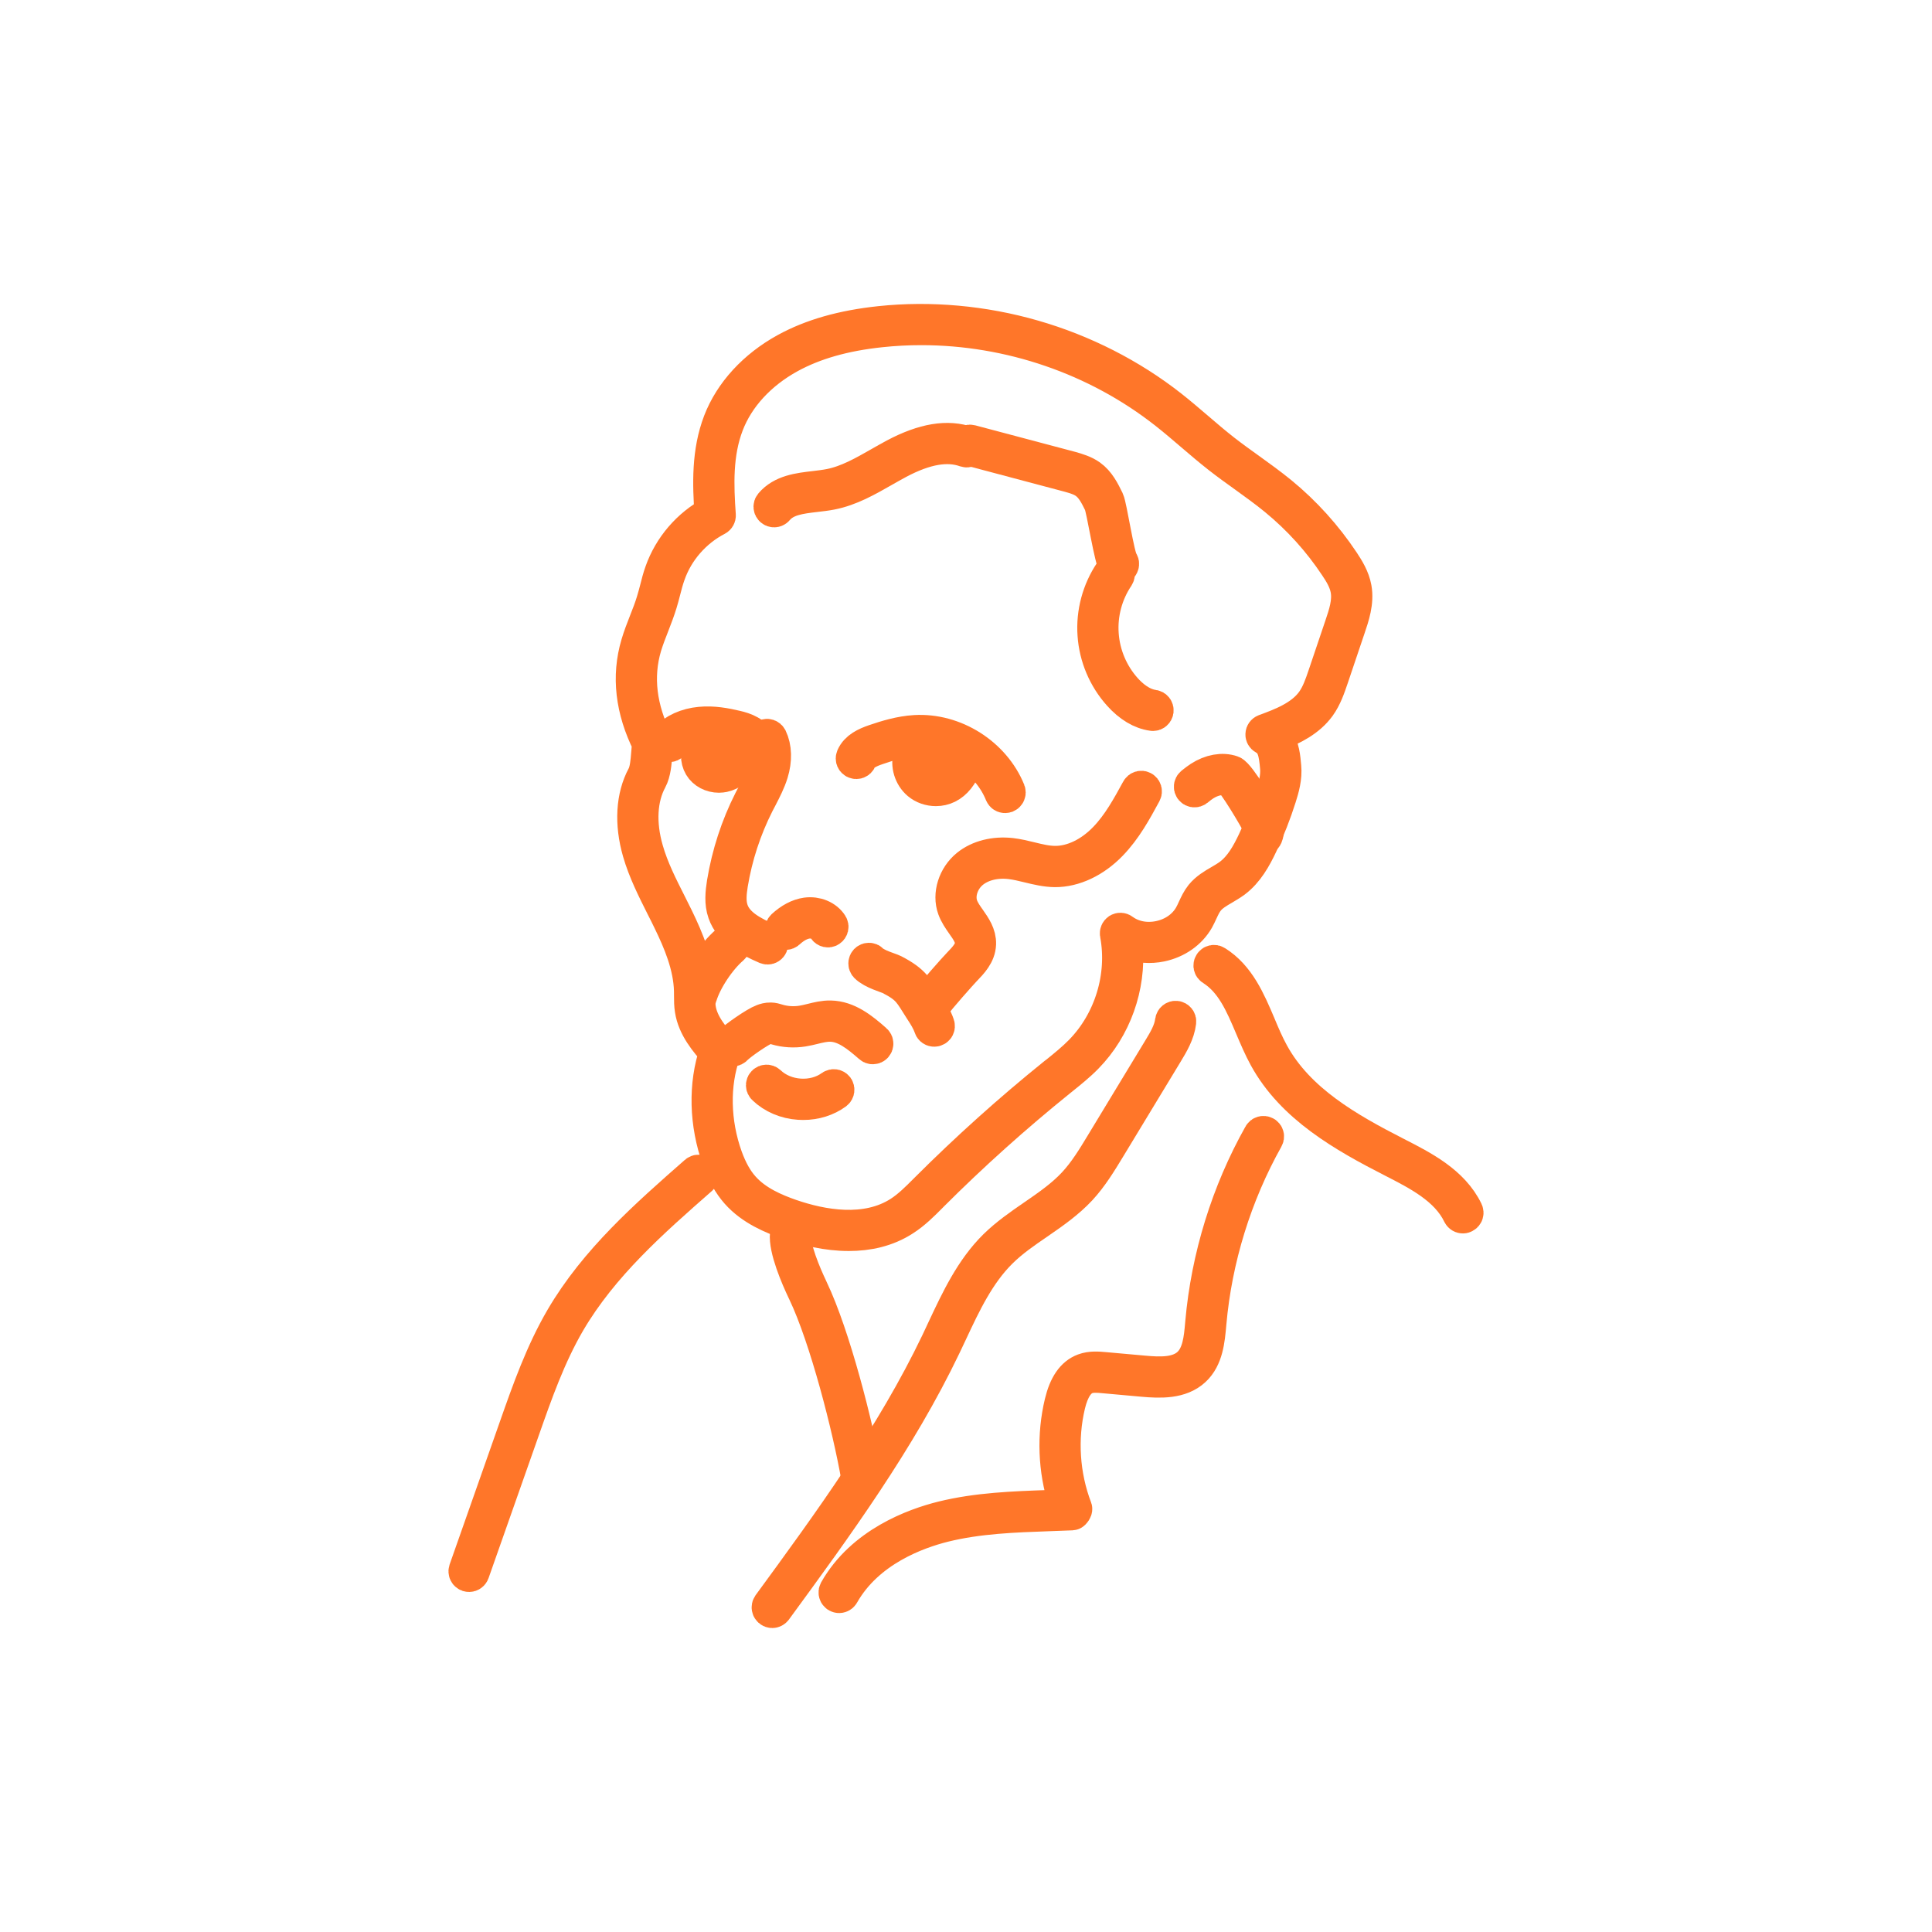 <?xml version="1.0" encoding="utf-8"?>
<!-- Generator: Adobe Illustrator 16.0.0, SVG Export Plug-In . SVG Version: 6.00 Build 0)  -->
<!DOCTYPE svg PUBLIC "-//W3C//DTD SVG 1.1//EN" "http://www.w3.org/Graphics/SVG/1.1/DTD/svg11.dtd">
<svg version="1.1" id="Calque_1" xmlns="http://www.w3.org/2000/svg" xmlns:xlink="http://www.w3.org/1999/xlink" x="0px" y="0px"
	 width="75px" height="75px" viewBox="0 0 75 75" enable-background="new 0 0 75 75" xml:space="preserve">
<g>
	<g>
		<g>
			<path fill="#FF7629" stroke="#FF7629" stroke-width="1.4" stroke-miterlimit="10" d="M32.952,47.864
				c-0.839,0.001-1.665-0.203-2.337-0.437c-0.625-0.217-1.41-0.544-1.958-1.162c-0.288-0.326-0.521-0.737-0.708-1.262
				c-0.5-1.385-0.536-2.898-0.103-4.163c-0.386-0.439-0.85-0.982-0.951-1.647c-0.029-0.176-0.03-0.354-0.03-0.526
				c0-0.07,0-0.143-0.002-0.214c-0.027-0.979-0.432-1.926-0.821-2.724c-0.087-0.182-0.179-0.366-0.27-0.543
				c-0.342-0.681-0.698-1.384-0.913-2.131c-0.313-1.091-0.253-2.124,0.17-2.908c0.119-0.222,0.148-0.581,0.173-0.898
				c0.01-0.138,0.022-0.269,0.039-0.384c-0.659-1.319-0.808-2.611-0.443-3.843c0.087-0.295,0.199-0.583,0.309-0.864
				c0.103-0.262,0.211-0.534,0.292-0.806c0.047-0.153,0.09-0.313,0.13-0.467c0.055-0.219,0.113-0.447,0.192-0.667
				c0.338-0.96,1.043-1.782,1.94-2.262c-0.082-1.169-0.118-2.405,0.328-3.569c0.431-1.121,1.333-2.104,2.539-2.767
				c0.995-0.545,2.184-0.884,3.636-1.038c1.953-0.207,4.008-0.021,5.939,0.536c1.936,0.556,3.772,1.492,5.316,2.705
				c0.35,0.275,0.69,0.567,1.021,0.85c0.338,0.291,0.688,0.59,1.045,0.869c0.316,0.246,0.649,0.486,0.972,0.717
				c0.407,0.293,0.827,0.596,1.224,0.919c0.929,0.761,1.736,1.656,2.402,2.656c0.188,0.283,0.395,0.618,0.465,1.005
				c0.097,0.532-0.089,1.081-0.239,1.522l-0.654,1.939c-0.127,0.371-0.255,0.754-0.492,1.082c-0.391,0.539-1.009,0.844-1.58,1.07
				c-0.073,0.029-0.096,0.199-0.048,0.265c0.214,0.298,0.249,0.692,0.28,1.05c0.04,0.414-0.075,0.82-0.186,1.169
				c-0.197,0.622-0.437,1.237-0.718,1.826c-0.244,0.518-0.537,1.046-1.01,1.404c-0.136,0.099-0.281,0.185-0.419,0.267
				c-0.243,0.141-0.471,0.274-0.637,0.479c-0.109,0.134-0.183,0.293-0.261,0.461c-0.046,0.1-0.094,0.202-0.148,0.3
				c-0.28,0.488-0.781,0.838-1.378,0.964c-0.412,0.085-0.822,0.053-1.186-0.086c-0.082-0.031-0.216,0.09-0.208,0.191
				c0.129,1.549-0.433,3.141-1.523,4.253c-0.297,0.305-0.635,0.574-0.957,0.834l-0.084,0.067c-1.724,1.391-3.394,2.887-4.959,4.452
				l-0.045,0.046c-0.315,0.318-0.645,0.648-1.033,0.896C34.415,47.711,33.678,47.864,32.952,47.864z M35.767,12.699
				c-0.528,0-1.055,0.027-1.581,0.083c-1.425,0.15-2.59,0.483-3.56,1.014c-1.168,0.641-2.036,1.586-2.448,2.663
				c-0.441,1.148-0.395,2.381-0.313,3.549c0.002,0.039-0.02,0.077-0.055,0.095c-0.879,0.454-1.575,1.249-1.9,2.183
				c-0.076,0.212-0.134,0.433-0.189,0.65c-0.04,0.156-0.082,0.318-0.131,0.475c-0.086,0.28-0.192,0.556-0.295,0.821
				c-0.108,0.276-0.22,0.562-0.307,0.848c-0.351,1.189-0.201,2.442,0.446,3.726c0.009,0.018,0.012,0.041,0.009,0.061
				c-0.018,0.115-0.028,0.254-0.042,0.4c-0.026,0.336-0.056,0.719-0.196,0.977c-0.398,0.738-0.452,1.717-0.152,2.758
				c0.207,0.729,0.56,1.424,0.899,2.095c0.088,0.18,0.182,0.364,0.272,0.546c0.397,0.818,0.811,1.79,0.837,2.807
				c0.003,0.073,0.003,0.148,0.004,0.22c0,0.173,0.001,0.334,0.027,0.496c0.098,0.628,0.567,1.161,0.943,1.589
				c0.026,0.028,0.033,0.065,0.021,0.101c-0.439,1.231-0.412,2.721,0.079,4.085c0.182,0.498,0.399,0.889,0.67,1.192
				c0.52,0.587,1.274,0.9,1.872,1.109c1.216,0.42,2.945,0.742,4.278-0.115c0.37-0.238,0.69-0.561,1-0.871l0.045-0.045
				c1.572-1.571,3.245-3.074,4.974-4.468l0.085-0.064c0.32-0.259,0.649-0.525,0.938-0.82c1.172-1.195,1.709-2.961,1.401-4.607
				c-0.009-0.039,0.011-0.08,0.044-0.104c0.036-0.021,0.08-0.02,0.113,0.006c0.396,0.295,0.93,0.401,1.463,0.289
				c0.541-0.112,0.993-0.428,1.244-0.865c0.052-0.092,0.098-0.189,0.141-0.285c0.08-0.172,0.162-0.349,0.285-0.503
				c0.189-0.231,0.442-0.381,0.69-0.524c0.137-0.08,0.276-0.162,0.4-0.254c0.44-0.332,0.717-0.836,0.952-1.33
				c0.275-0.582,0.513-1.188,0.707-1.803c0.104-0.329,0.212-0.713,0.178-1.09c-0.051-0.574-0.114-0.969-0.515-1.188
				c-0.035-0.02-0.056-0.057-0.053-0.094c0.002-0.041,0.028-0.074,0.064-0.088c0.642-0.236,1.438-0.531,1.887-1.15
				c0.22-0.305,0.345-0.673,0.466-1.029l0.655-1.939c0.149-0.44,0.319-0.941,0.229-1.423c-0.063-0.348-0.257-0.663-0.437-0.93
				c-0.652-0.984-1.447-1.863-2.361-2.612c-0.389-0.32-0.81-0.62-1.212-0.912c-0.325-0.232-0.659-0.473-0.979-0.723
				c-0.359-0.281-0.712-0.583-1.051-0.873c-0.33-0.283-0.67-0.574-1.016-0.846C42.594,13.856,39.193,12.699,35.767,12.699z"/>
		</g>
		<g>
			<path fill="#FF7629" stroke="#FF7629" stroke-width="1.4" stroke-miterlimit="10" d="M29.795,36.742
				c-0.013,0-0.025-0.003-0.038-0.008c-0.677-0.297-1.358-0.643-1.59-1.318c-0.129-0.364-0.087-0.762-0.028-1.138
				c0.184-1.11,0.53-2.181,1.039-3.185c0.038-0.079,0.08-0.158,0.123-0.236c0.152-0.297,0.313-0.602,0.411-0.919
				c0.135-0.445,0.126-0.868-0.029-1.19c-0.023-0.049-0.002-0.109,0.049-0.133c0.049-0.023,0.108-0.003,0.134,0.047
				c0.175,0.367,0.189,0.842,0.037,1.334c-0.104,0.336-0.267,0.649-0.424,0.953c-0.042,0.078-0.082,0.156-0.123,0.236
				c-0.496,0.983-0.84,2.035-1.02,3.125c-0.056,0.35-0.093,0.717,0.02,1.041c0.206,0.598,0.846,0.92,1.482,1.199
				c0.049,0.021,0.073,0.08,0.051,0.131C29.871,36.72,29.836,36.742,29.795,36.742z"/>
		</g>
		<g>
			<path fill="#FF7629" stroke="#FF7629" stroke-width="1.4" stroke-miterlimit="10" d="M30.498,36.175
				c-0.027,0-0.054-0.011-0.074-0.032c-0.039-0.041-0.035-0.104,0.005-0.141c0.288-0.264,0.583-0.419,0.874-0.461
				c0.375-0.053,0.744,0.102,0.921,0.384c0.03,0.048,0.014,0.109-0.033,0.139c-0.046,0.029-0.106,0.015-0.135-0.032
				c-0.134-0.213-0.431-0.332-0.726-0.291c-0.25,0.035-0.509,0.172-0.764,0.408C30.547,36.166,30.523,36.175,30.498,36.175z"/>
		</g>
		<g>
			<path fill="#FF7629" stroke="#FF7629" stroke-width="1.4" stroke-miterlimit="10" d="M39.018,30.863
				c-0.042,0-0.076-0.023-0.093-0.062c-0.536-1.327-1.96-2.229-3.39-2.144c-0.534,0.033-1.061,0.192-1.505,0.346
				c-0.297,0.102-0.588,0.232-0.696,0.479c-0.023,0.051-0.08,0.073-0.131,0.052c-0.052-0.021-0.074-0.08-0.052-0.131
				c0.138-0.32,0.474-0.473,0.813-0.59c0.456-0.156,1-0.322,1.559-0.355c1.513-0.09,3.02,0.863,3.588,2.266
				c0.021,0.053-0.005,0.111-0.056,0.133C39.043,30.861,39.028,30.863,39.018,30.863z"/>
		</g>
		<g>
			<path fill="#FF7629" stroke="#FF7629" stroke-width="1.4" stroke-miterlimit="10" d="M29.334,28.995
				c-0.044,0-0.082-0.028-0.095-0.071c-0.089-0.275-0.45-0.391-0.714-0.451c-0.393-0.092-0.855-0.181-1.321-0.137
				c-0.476,0.045-0.884,0.229-1.153,0.52c-0.039,0.039-0.103,0.042-0.143,0.006c-0.041-0.039-0.043-0.102-0.005-0.143
				c0.302-0.326,0.757-0.533,1.282-0.582c0.495-0.049,0.979,0.045,1.386,0.141c0.312,0.072,0.735,0.212,0.858,0.587
				c0.016,0.052-0.014,0.108-0.067,0.126C29.353,28.992,29.343,28.995,29.334,28.995z"/>
		</g>
		<g>
			<path fill="#FF7629" stroke="#FF7629" stroke-width="1.4" stroke-miterlimit="10" d="M36.268,39.933
				c-0.042,0-0.082-0.025-0.095-0.068c-0.082-0.246-0.228-0.473-0.369-0.689c-0.431-0.667-0.475-0.866-1.226-1.253
				c-0.13-0.068-0.682-0.212-0.92-0.454c-0.036-0.04-0.033-0.103,0.003-0.142c0.04-0.039,0.105-0.039,0.142,0.002
				c0.21,0.211,0.729,0.346,0.868,0.416c0.794,0.411,0.878,0.667,1.302,1.32c0.148,0.229,0.302,0.466,0.391,0.737
				c0.018,0.053-0.012,0.109-0.066,0.126C36.287,39.932,36.279,39.933,36.268,39.933z"/>
		</g>
		<g>
			<path fill="#FF7629" stroke="#FF7629" stroke-width="1.4" stroke-miterlimit="10" d="M33.882,40.615
				c-0.025,0-0.049-0.01-0.066-0.026c-0.504-0.44-0.999-0.839-1.58-0.849c-0.22-0.004-0.438,0.049-0.664,0.104
				c-0.131,0.032-0.267,0.066-0.408,0.088c-0.34,0.053-0.69,0.034-1.016-0.062c-0.015-0.002-0.027-0.008-0.043-0.012
				c-0.068-0.021-0.133-0.039-0.194-0.039c-0.062-0.004-0.128,0.01-0.217,0.043c-0.229,0.085-1.011,0.619-1.174,0.802
				c-0.039,0.041-0.102,0.044-0.143,0.008c-0.043-0.038-0.046-0.102-0.008-0.143c0.188-0.206,0.993-0.759,1.256-0.855
				c0.075-0.029,0.177-0.06,0.291-0.057c0.089,0.002,0.168,0.025,0.246,0.049c0.014,0.005,0.024,0.008,0.041,0.013
				c0.297,0.085,0.618,0.104,0.932,0.055c0.128-0.02,0.262-0.053,0.389-0.084c0.229-0.057,0.468-0.116,0.714-0.111
				c0.651,0.013,1.18,0.432,1.709,0.9c0.042,0.036,0.046,0.1,0.01,0.141C33.938,40.603,33.908,40.615,33.882,40.615z"/>
		</g>
		<g>
			<path fill="#FF7629" stroke="#FF7629" stroke-width="1.4" stroke-miterlimit="10" d="M31.181,42.777
				c-0.051,0-0.103-0.001-0.158-0.005c-0.512-0.033-0.987-0.236-1.335-0.57c-0.042-0.038-0.042-0.103-0.003-0.142
				c0.038-0.04,0.101-0.041,0.141-0.003c0.647,0.619,1.762,0.695,2.483,0.167c0.047-0.033,0.108-0.022,0.141,0.021
				c0.031,0.044,0.023,0.107-0.021,0.14C32.077,42.642,31.641,42.777,31.181,42.777z"/>
		</g>
		<g>
			<path fill="#FF7629" stroke="#FF7629" stroke-width="1.4" stroke-miterlimit="10" d="M49.005,32.512
				c-0.014,0-0.026-0.002-0.038-0.008c-0.051-0.021-0.079-0.078-0.056-0.13c0.052-0.126,0.046-0.272-0.021-0.415
				c-0.077-0.176-0.965-1.685-1.142-1.744c-0.304-0.105-0.679-0.033-1.034,0.193c-0.084,0.057-0.176,0.123-0.279,0.211
				c-0.045,0.035-0.106,0.029-0.143-0.014s-0.028-0.106,0.013-0.141c0.114-0.093,0.21-0.164,0.302-0.225
				c0.405-0.261,0.847-0.34,1.206-0.215c0.231,0.078,1.159,1.623,1.262,1.852c0.087,0.193,0.095,0.396,0.023,0.573
				C49.08,32.488,49.042,32.512,49.005,32.512z"/>
		</g>
		<g>
			<path fill="#FF7629" stroke="#FF7629" stroke-width="1.4" stroke-miterlimit="10" d="M36.088,38.84
				c0.115-0.189,1.019-1.209,1.174-1.367c0.252-0.262,0.493-0.511,0.507-0.836c0.011-0.288-0.165-0.537-0.351-0.799
				c-0.127-0.182-0.258-0.371-0.334-0.582c-0.194-0.535,0.019-1.211,0.507-1.606c0.419-0.339,1.023-0.491,1.655-0.421
				c0.253,0.03,0.504,0.09,0.744,0.149c0.33,0.081,0.641,0.157,0.963,0.159c0.007,0,0.012,0,0.018,0
				c0.671,0,1.387-0.344,1.967-0.945c0.537-0.554,0.914-1.248,1.28-1.918c0.026-0.049,0.086-0.067,0.134-0.041
				c0.05,0.027,0.068,0.088,0.041,0.137c-0.37,0.683-0.754,1.388-1.312,1.963c-0.622,0.645-1.397,1.01-2.128,1.006
				c-0.348-0.004-0.684-0.086-1.01-0.165c-0.237-0.058-0.48-0.117-0.721-0.145c-0.579-0.067-1.129,0.071-1.506,0.376
				c-0.424,0.344-0.61,0.924-0.446,1.383c0.069,0.188,0.191,0.363,0.313,0.534c0.195,0.278,0.397,0.567,0.385,0.923
				c-0.017,0.402-0.294,0.689-0.563,0.967c-0.146,0.152-1.043,1.162-1.146,1.333"/>
		</g>
		<g>
			<path fill="#FF7629" stroke="#FF7629" stroke-width="1.4" stroke-miterlimit="10" d="M27.039,38.742
				c-0.009,0-0.021-0.002-0.029-0.004c-0.053-0.015-0.082-0.07-0.065-0.123c0.192-0.672,0.79-1.559,1.322-2.012
				c0.042-0.035,0.106-0.03,0.14,0.012c0.038,0.042,0.032,0.105-0.01,0.141c-0.505,0.428-1.078,1.278-1.262,1.915
				C27.123,38.714,27.082,38.742,27.039,38.742z"/>
		</g>
		<g>
			<path fill="#FF7629" stroke="#FF7629" stroke-width="1.4" stroke-miterlimit="10" d="M30.05,19.771
				c-0.021,0-0.045-0.007-0.063-0.023c-0.044-0.036-0.049-0.099-0.013-0.141c0.403-0.479,1.041-0.554,1.658-0.625
				c0.199-0.024,0.403-0.048,0.592-0.085c0.692-0.135,1.328-0.5,1.942-0.85c0.195-0.111,0.396-0.226,0.597-0.333
				c1.11-0.587,2.026-0.74,2.799-0.463c0.052,0.02,0.08,0.077,0.063,0.128c-0.021,0.052-0.075,0.079-0.129,0.061
				c-0.719-0.257-1.58-0.11-2.639,0.451c-0.197,0.105-0.397,0.219-0.591,0.329c-0.628,0.359-1.278,0.73-2.002,0.872
				c-0.197,0.039-0.406,0.063-0.609,0.086c-0.604,0.071-1.176,0.138-1.527,0.557C30.107,19.759,30.08,19.771,30.05,19.771z"/>
		</g>
		<g>
			<path fill="#FF7629" stroke="#FF7629" stroke-width="1.4" stroke-miterlimit="10" d="M43.419,21.991
				c-0.026,0-0.057-0.013-0.075-0.037c-0.17-0.205-0.467-2.198-0.579-2.432c-0.162-0.33-0.318-0.641-0.593-0.838
				c-0.191-0.137-0.429-0.206-0.659-0.271l-3.889-1.033c-0.054-0.015-0.084-0.07-0.069-0.124c0.016-0.053,0.071-0.083,0.125-0.068
				l3.888,1.032c0.235,0.068,0.502,0.145,0.722,0.301c0.317,0.227,0.488,0.576,0.654,0.914c0.109,0.223,0.4,2.205,0.555,2.393
				c0.034,0.042,0.026,0.105-0.015,0.141C43.465,21.984,43.443,21.991,43.419,21.991z"/>
		</g>
		<g>
			<path fill="#FF7629" stroke="#FF7629" stroke-width="1.4" stroke-miterlimit="10" d="M44.76,27.676c-0.005,0-0.009,0-0.015-0.002
				c-0.43-0.057-0.86-0.314-1.246-0.744c-0.568-0.631-0.913-1.445-0.97-2.29c-0.061-0.845,0.169-1.699,0.641-2.402
				c0.031-0.045,0.094-0.057,0.141-0.027c0.044,0.032,0.057,0.093,0.026,0.141c-0.45,0.665-0.666,1.474-0.608,2.274
				c0.055,0.802,0.382,1.572,0.919,2.169c0.247,0.275,0.642,0.615,1.126,0.682c0.055,0.007,0.093,0.057,0.086,0.112
				C44.853,27.639,44.809,27.676,44.76,27.676z"/>
		</g>
		<g>
			<path fill="#FF7629" stroke="#FF7629" stroke-width="1.4" stroke-miterlimit="10" d="M18.21,61.1
				c-0.011,0-0.021-0.002-0.035-0.006c-0.052-0.019-0.078-0.076-0.06-0.129l1.953-5.552c0.499-1.419,1.017-2.888,1.793-4.216
				c1.313-2.244,3.285-3.974,5.191-5.648c0.04-0.037,0.104-0.032,0.14,0.009c0.036,0.042,0.033,0.105-0.009,0.142
				c-1.896,1.664-3.853,3.384-5.151,5.6c-0.765,1.312-1.278,2.771-1.773,4.181l-1.955,5.553C18.29,61.073,18.25,61.1,18.21,61.1z"/>
		</g>
		<g>
			<path fill="#FF7629" stroke="#FF7629" stroke-width="1.4" stroke-miterlimit="10" d="M33.45,57.424
				c-0.048,0-0.091-0.034-0.099-0.083c-0.337-1.927-1.229-5.416-2.07-7.182l-0.034-0.071c-0.248-0.522-0.716-1.604-0.659-2.188
				c0.006-0.056,0.054-0.096,0.11-0.091c0.055,0.006,0.096,0.055,0.089,0.109c-0.049,0.529,0.405,1.584,0.641,2.082l0.033,0.073
				c0.85,1.78,1.749,5.288,2.088,7.232c0.007,0.055-0.026,0.105-0.083,0.115C33.461,57.423,33.455,57.424,33.45,57.424z"/>
		</g>
		<g>
			<path fill="#FF7629" stroke="#FF7629" stroke-width="1.4" stroke-miterlimit="10" d="M29.978,62.5c-0.02,0-0.04-0.007-0.058-0.02
				c-0.046-0.032-0.055-0.095-0.023-0.141c2.357-3.223,4.793-6.555,6.545-10.215c0.084-0.174,0.166-0.351,0.244-0.521
				c0.531-1.131,1.08-2.301,1.979-3.189c0.448-0.439,0.972-0.804,1.48-1.153c0.558-0.384,1.135-0.78,1.598-1.279
				c0.429-0.462,0.763-1.013,1.085-1.546l2.238-3.694c0.199-0.329,0.426-0.702,0.473-1.104c0.009-0.054,0.058-0.093,0.113-0.086
				c0.053,0.007,0.093,0.057,0.086,0.11c-0.053,0.444-0.291,0.837-0.501,1.185L43,44.539c-0.329,0.542-0.668,1.102-1.11,1.58
				c-0.478,0.514-1.063,0.918-1.629,1.308c-0.504,0.345-1.021,0.7-1.454,1.131c-0.874,0.864-1.416,2.017-1.938,3.132
				c-0.081,0.171-0.164,0.347-0.246,0.521c-1.76,3.679-4.201,7.019-6.564,10.249C30.038,62.485,30.009,62.5,29.978,62.5z"/>
		</g>
		<g>
			<path fill="#FF7629" stroke="#FF7629" stroke-width="1.4" stroke-miterlimit="10" d="M56.791,47.182
				c-0.04,0-0.074-0.021-0.093-0.057c-0.493-1.028-1.612-1.599-2.597-2.103c-1.922-0.982-3.888-2.099-4.93-4.002
				c-0.199-0.363-0.367-0.759-0.53-1.142c-0.394-0.931-0.766-1.811-1.567-2.313c-0.046-0.029-0.06-0.09-0.029-0.137
				c0.027-0.047,0.089-0.061,0.134-0.031c0.856,0.533,1.259,1.484,1.649,2.403c0.157,0.378,0.324,0.769,0.52,1.123
				c1.017,1.853,2.951,2.951,4.845,3.919c1.015,0.518,2.163,1.104,2.688,2.194c0.023,0.05,0.005,0.108-0.046,0.133
				C56.818,47.178,56.804,47.182,56.791,47.182z"/>
		</g>
		<g>
			<path fill="#FF7629" stroke="#FF7629" stroke-width="1.4" stroke-miterlimit="10" d="M32.575,61.919
				c-0.016,0-0.034-0.005-0.05-0.014c-0.048-0.026-0.063-0.088-0.037-0.137c1.019-1.8,3.01-2.523,4.102-2.795
				c1.352-0.334,2.766-0.384,4.133-0.432c0.165-0.006,0.335-0.013,0.502-0.02c0.082-0.003,0.186-0.17,0.16-0.25
				c-0.39-1.221-0.44-2.558-0.141-3.803c0.162-0.677,0.438-1.079,0.846-1.231c0.259-0.097,0.539-0.072,0.785-0.05l1.508,0.135
				c0.668,0.062,1.357,0.085,1.807-0.332c0.407-0.385,0.465-1.007,0.517-1.607l0.003-0.035c0.224-2.539,1.002-5.055,2.252-7.277
				c0.024-0.048,0.087-0.064,0.136-0.037s0.064,0.087,0.035,0.136c-1.231,2.196-2.003,4.686-2.224,7.196L46.906,51.4
				c-0.054,0.609-0.116,1.3-0.582,1.735c-0.507,0.475-1.276,0.45-1.96,0.388l-1.507-0.136c-0.225-0.021-0.479-0.044-0.696,0.038
				c-0.336,0.124-0.58,0.493-0.724,1.09c-0.32,1.335-0.225,2.775,0.264,4.056c0.011,0.031-0.056,0.136-0.09,0.137
				c-0.294,0.013-0.592,0.023-0.883,0.033c-1.357,0.048-2.758,0.097-4.09,0.427c-1.061,0.264-2.992,0.964-3.976,2.699
				C32.645,61.899,32.61,61.919,32.575,61.919z"/>
		</g>
		<g>
			<path fill="#FF7629" stroke="#FF7629" stroke-width="1.4" stroke-miterlimit="10" d="M36.332,30.594
				c-0.233,0-0.465-0.078-0.642-0.227c-0.293-0.247-0.424-0.674-0.313-1.04c0.016-0.054,0.071-0.083,0.124-0.067
				c0.052,0.016,0.082,0.07,0.066,0.123c-0.086,0.293,0.016,0.635,0.25,0.83c0.231,0.195,0.299-0.822,0.568-0.957
				c0.238-0.12,0.718,0.698,0.857,0.338c0.019-0.051,0.075-0.076,0.128-0.057c0.052,0.02,0.079,0.078,0.059,0.129
				c-0.157,0.408-0.379,0.687-0.663,0.828C36.632,30.561,36.482,30.594,36.332,30.594z"/>
		</g>
		<g>
			<path fill="#FF7629" stroke="#FF7629" stroke-width="1.4" stroke-miterlimit="10" d="M27.908,30.074
				c-0.276,0-0.54-0.136-0.671-0.357c-0.136-0.229-0.136-0.537-0.003-0.893c0.02-0.053,0.076-0.078,0.129-0.059
				s0.078,0.076,0.059,0.129c-0.076,0.207-0.143,0.5-0.015,0.721c0.116,0.195,0.315-1.001,0.566-1.057
				c0.229-0.049,0.508,1.084,0.65,0.84c0.031-0.046,0.091-0.063,0.14-0.035c0.047,0.029,0.062,0.09,0.036,0.138
				c-0.175,0.291-0.434,0.491-0.717,0.554C28.024,30.066,27.967,30.074,27.908,30.074z"/>
		</g>
	</g>
</g>
</svg>
